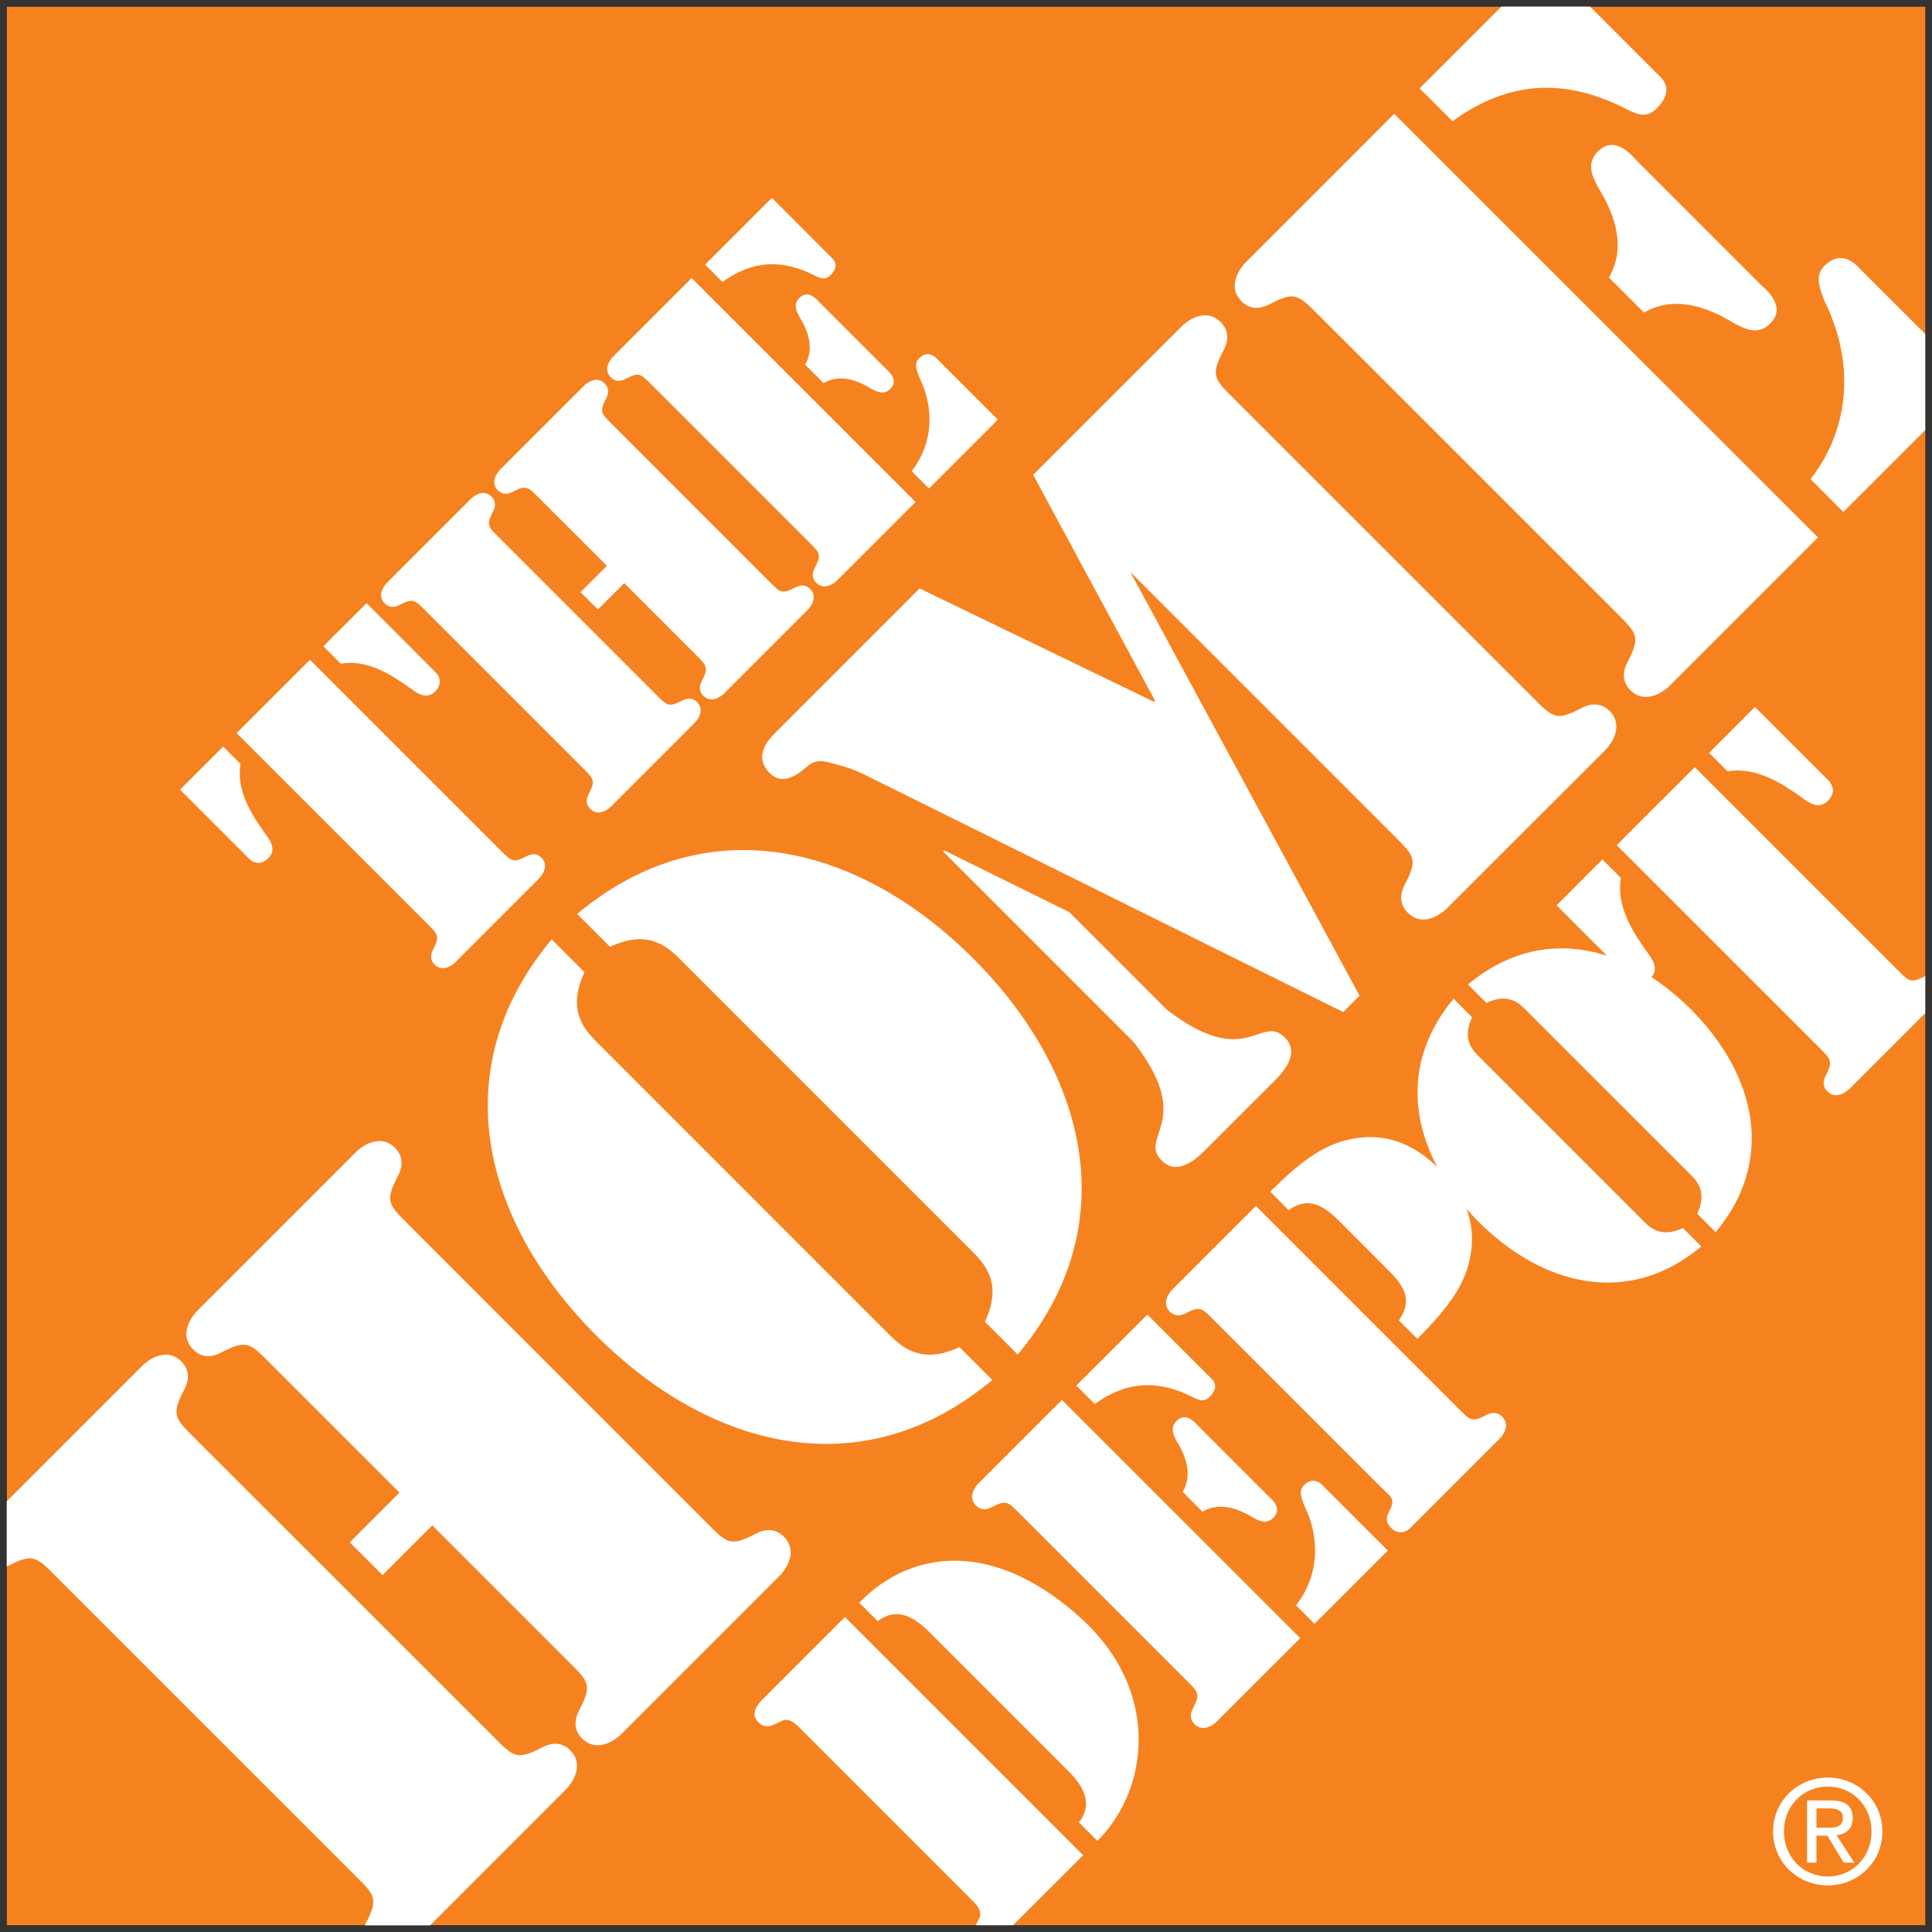 <?xml version="1.0" encoding="UTF-8" standalone="no"?>
<!-- Created with Inkscape (http://www.inkscape.org/) -->
<svg
   xmlns:svg="http://www.w3.org/2000/svg"
   xmlns="http://www.w3.org/2000/svg"
   version="1.0"
   width="273"
   height="273"
   id="svg2"
   xml:space="preserve"><rect width="100%" height="100%" fill="#333333" stroke="none"/><defs
     id="defs5" /><g
     transform="matrix(1.25,0,0,-1.25,-45.274,812.451)"
     id="g11"><path
       d="M 36.996,649.197 L 253.858,649.197 L 253.858,432.335 L 36.996,432.335 L 36.996,649.197 z"
       id="path107"
       style="fill:#f6821f;fill-opacity:1;fill-rule:nonzero;stroke:none" /><path
       d="M 236.656,442.936 C 236.656,446.433 239.492,449.019 242.849,449.019 C 246.171,449.019 249.012,446.433 249.012,442.936 C 249.012,439.399 246.171,436.827 242.849,436.827 C 239.492,436.827 236.656,439.399 236.656,442.936 M 242.849,437.837 C 245.606,437.837 247.783,440.001 247.783,442.936 C 247.783,445.823 245.606,448 242.849,448 C 240.057,448 237.88,445.823 237.88,442.936 C 237.88,440.001 240.057,437.837 242.849,437.837 M 241.557,439.399 L 240.495,439.399 L 240.492,446.433 L 243.171,446.433 C 244.83,446.433 245.656,445.823 245.656,444.436 C 245.656,443.178 244.864,442.628 243.833,442.501 L 245.833,439.399 L 244.64,439.399 L 242.783,442.451 L 241.557,442.451 L 241.557,439.399 z M 242.833,443.352 C 243.737,443.352 244.541,443.417 244.541,444.501 C 244.541,445.37 243.752,445.534 243.01,445.534 L 241.557,445.534 L 241.557,443.352 L 242.833,443.352 z"
       id="path109"
       style="fill:#ffffff;fill-opacity:1;fill-rule:nonzero;stroke:none" /><path
       d="M 102.294,540.054 C 100.377,535.97 102.046,533.794 103.65,532.197 L 136.812,499.028 C 138.416,497.426 140.59,495.762 144.679,497.682 L 148.392,493.961 C 133.633,481.633 116.363,486.255 103.619,498.997 C 90.881,511.735 86.253,529.015 98.586,543.772 L 102.294,540.054 z M 147.559,500.549 C 149.473,504.632 147.809,506.819 146.202,508.415 L 113.043,541.579 C 111.436,543.183 109.262,544.845 105.176,542.928 L 101.46,546.642 C 116.217,558.969 133.495,554.352 146.236,541.611 C 158.975,528.867 163.597,511.595 151.267,496.835 L 147.559,500.549 z"
       id="path111"
       style="fill:#ffffff;fill-opacity:1;fill-rule:nonzero;stroke:none" /><path
       d="M 218.155,569.609 C 217.254,570.499 216.106,570.51 215.02,569.929 C 212.075,568.393 211.762,568.84 209.39,571.215 L 175.835,604.762 C 173.463,607.129 173.007,607.447 174.554,610.397 C 175.119,611.481 175.122,612.634 174.226,613.53 C 172.372,615.387 170.138,613.402 169.885,613.152 L 153.011,596.284 L 166.789,570.747 L 166.661,570.632 L 140.176,583.441 L 123.954,567.218 C 123.191,566.455 121.266,564.539 123.245,562.549 C 124.782,561.013 126.638,562.609 127.469,563.317 C 128.62,564.336 129.651,563.828 131.18,563.435 C 132.523,563.114 133.807,562.474 135.086,561.828 L 188.056,535.554 L 189.91,537.405 L 163.998,585.298 L 193.732,555.56 C 196.099,553.191 196.547,552.865 195.011,549.936 C 194.435,548.837 194.443,547.694 195.344,546.798 C 197.193,544.949 199.43,546.92 199.685,547.181 L 217.777,565.26 C 218.035,565.515 220.004,567.752 218.155,569.609"
       id="path113"
       style="fill:#ffffff;fill-opacity:1;fill-rule:nonzero;stroke:none" /><path
       d="M 168.109,535.835 L 157.1,546.845 L 142.957,553.831 L 142.832,553.701 L 164.404,532.124 C 171.382,523.099 164.802,521.505 167.555,518.756 C 169.544,516.777 172.031,519.519 172.731,520.229 L 180.015,527.502 C 180.712,528.205 183.457,530.687 181.468,532.674 C 178.726,535.426 177.135,528.846 168.109,535.835"
       id="path115"
       style="fill:#ffffff;fill-opacity:1;fill-rule:nonzero;stroke:none" /><path
       d="M 133.349,468.788 C 139.395,474.983 148.751,475.839 158.475,466.981 C 167.325,458.924 166.247,447.836 160.276,441.86 L 158.188,443.949 C 160.097,446.433 158.152,448.594 156.782,449.959 L 141.447,465.296 C 140.08,466.66 137.921,468.603 135.44,466.697 L 133.349,468.788 z"
       id="path117"
       style="fill:#ffffff;fill-opacity:1;fill-rule:nonzero;stroke:none" /><path
       d="M 146.77,482.209 L 156.266,491.708 L 183.197,464.783 L 173.695,455.284 C 173.552,455.14 172.294,454.021 171.242,455.065 C 170.747,455.573 170.742,456.219 171.067,456.83 C 171.932,458.481 171.682,458.666 170.349,459.999 L 151.488,478.86 C 150.157,480.191 149.973,480.443 148.322,479.584 C 147.704,479.253 147.056,479.253 146.554,479.756 C 145.509,480.8 146.629,482.066 146.77,482.209 M 157.894,493.33 L 165.922,501.356 L 173.226,494.052 C 173.406,493.869 174.059,493.153 172.973,492.073 C 172.362,491.453 171.825,491.638 171.106,491.997 C 167.247,493.976 163.654,493.906 159.977,491.247 L 157.894,493.33 z M 182.731,468.491 C 185.285,471.767 185.54,475.977 183.629,479.837 C 183.345,480.626 182.978,481.415 183.626,482.066 C 184.783,483.214 185.754,482.032 185.897,481.883 L 193.1,474.681 L 184.816,466.4 L 182.731,468.491 z M 169.914,481.313 C 171.031,483.214 170.312,485.3 169.265,486.992 C 168.833,487.787 168.471,488.581 169.232,489.338 C 170.346,490.453 171.461,488.979 171.755,488.682 L 179.528,480.907 C 179.812,480.626 181.288,479.506 180.168,478.394 C 179.418,477.631 178.624,477.99 177.832,478.428 C 176.14,479.467 174.059,480.193 172.148,479.074 L 169.914,481.313 z"
       id="path119"
       style="fill:#ffffff;fill-opacity:1;fill-rule:nonzero;stroke:none" /><path
       d="M 179.812,515.251 C 183.231,518.667 185.611,520.334 188.274,521.044 C 192.527,522.128 195.943,520.795 198.974,517.779 C 201.99,514.753 203.323,511.329 202.245,507.077 C 201.521,504.413 199.867,502.033 196.443,498.619 L 194.355,500.7 C 196.084,503.228 194.719,504.809 192.954,506.579 L 187.522,512.017 C 185.897,513.628 184.098,514.782 181.897,513.16 L 179.812,515.251 z M 173.406,500.773 C 172.07,502.106 171.89,502.358 170.231,501.494 C 169.62,501.168 168.971,501.176 168.471,501.681 C 167.43,502.718 168.542,503.981 168.685,504.129 L 178.189,513.628 L 201.086,490.726 C 202.411,489.404 202.594,489.146 204.252,490.01 C 204.867,490.336 205.515,490.336 206.021,489.836 C 207.065,488.794 205.95,487.529 205.799,487.391 L 195.612,477.199 C 195.472,477.05 194.495,476.217 193.451,477.261 C 192.943,477.766 192.86,478.331 193.18,478.943 C 194.045,480.6 193.594,480.581 192.266,481.912 L 173.406,500.773 z"
       id="path121"
       style="fill:#ffffff;fill-opacity:1;fill-rule:nonzero;stroke:none" /><path
       d="M 202.628,534.963 C 201.552,532.661 202.482,531.445 203.38,530.544 L 222.03,511.894 C 222.933,510.993 224.155,510.058 226.462,511.142 L 228.545,509.051 C 220.228,502.106 210.515,504.686 203.351,511.858 C 196.185,519.019 193.589,528.739 200.537,537.059 L 202.628,534.963 z M 228.076,512.759 C 229.157,515.063 228.222,516.282 227.321,517.185 L 208.671,535.827 C 207.773,536.739 206.549,537.668 204.245,536.59 L 202.161,538.676 C 210.479,545.629 220.194,543.03 227.355,535.869 C 234.518,528.703 237.117,518.993 230.167,510.668 L 228.076,512.759 z"
       id="path123"
       style="fill:#ffffff;fill-opacity:1;fill-rule:nonzero;stroke:none" /><path
       d="M 62.968,567.088 L 71.257,575.376 L 92.779,553.86 C 94.031,552.607 94.195,552.368 95.755,553.18 C 96.331,553.487 96.94,553.487 97.411,553.014 C 98.393,552.032 97.344,550.847 97.208,550.712 L 87.636,541.134 C 87.501,541.001 86.316,539.952 85.331,540.934 C 84.86,541.408 84.86,542.017 85.165,542.592 C 85.977,544.15 85.74,544.316 84.488,545.569 L 62.968,567.088 z M 85.535,573.887 C 85.673,573.754 86.417,572.809 85.402,571.791 C 84.454,570.846 83.402,571.551 82.561,572.197 C 80.462,573.681 77.754,575.447 74.741,574.939 L 72.778,576.902 L 77.655,581.774 L 85.535,573.887 z M 56.573,560.695 L 61.448,565.565 L 63.409,563.601 C 62.901,560.591 64.661,557.886 66.148,555.784 C 66.794,554.943 67.505,553.894 66.557,552.943 C 65.541,551.93 64.593,552.672 64.455,552.81 L 56.573,560.695 z"
       id="path125"
       style="fill:#ffffff;fill-opacity:1;fill-rule:nonzero;stroke:none" /><path
       d="M 110.371,571.45 C 111.621,570.2 111.79,569.965 113.348,570.773 C 113.923,571.077 114.532,571.077 115.006,570.606 C 115.988,569.624 114.936,568.439 114.801,568.307 L 105.226,558.729 C 105.09,558.596 103.906,557.547 102.927,558.526 C 102.453,559 102.453,559.612 102.757,560.185 C 103.57,561.742 103.33,561.909 102.083,563.159 L 84.352,580.894 C 83.097,582.144 82.931,582.384 81.376,581.571 C 80.798,581.267 80.189,581.267 79.717,581.738 C 78.736,582.722 79.782,583.904 79.918,584.037 L 89.495,593.615 C 89.633,593.748 90.813,594.8 91.795,593.818 C 92.268,593.339 92.268,592.735 91.964,592.162 C 91.154,590.602 91.391,590.433 92.643,589.18 L 110.371,571.45 z M 106.786,584.037 L 103.807,581.061 L 101.846,583.024 L 104.825,586.001 L 97.14,593.68 C 95.891,594.932 95.721,595.169 94.164,594.357 C 93.589,594.052 92.979,594.052 92.505,594.524 C 91.524,595.51 92.576,596.69 92.709,596.828 L 102.286,606.403 C 102.419,606.538 103.604,607.588 104.585,606.603 C 105.057,606.129 105.057,605.523 104.752,604.945 C 103.939,603.393 104.179,603.221 105.434,601.971 L 123.162,584.24 C 124.412,582.99 124.584,582.756 126.136,583.563 C 126.714,583.871 127.323,583.871 127.794,583.391 C 128.776,582.415 127.727,581.23 127.591,581.095 L 118.019,571.52 C 117.881,571.385 116.696,570.338 115.717,571.317 C 115.243,571.791 115.243,572.4 115.548,572.976 C 116.358,574.533 116.121,574.699 114.871,575.952 L 106.786,584.037 z"
       id="path127"
       style="fill:#ffffff;fill-opacity:1;fill-rule:nonzero;stroke:none" /><path
       d="M 105.473,609.59 L 114.405,618.527 L 139.718,593.216 L 130.781,584.282 C 130.648,584.149 129.464,583.102 128.482,584.084 C 128.005,584.555 128.005,585.167 128.313,585.735 C 129.125,587.295 128.888,587.464 127.636,588.717 L 109.905,606.444 C 108.655,607.697 108.483,607.937 106.931,607.122 C 106.356,606.817 105.744,606.817 105.27,607.291 C 104.288,608.272 105.338,609.457 105.473,609.59 M 115.928,620.045 L 123.474,627.594 L 130.341,620.722 C 130.51,620.553 131.117,619.878 130.107,618.86 C 129.531,618.285 129.024,618.459 128.349,618.795 C 124.722,620.657 121.339,620.589 117.892,618.087 L 115.928,620.045 z M 139.275,596.7 C 141.676,599.778 141.913,603.739 140.119,607.359 C 139.848,608.103 139.51,608.848 140.119,609.457 C 141.205,610.541 142.116,609.426 142.249,609.285 L 149.017,602.52 L 141.236,594.74 L 139.275,596.7 z M 127.232,608.746 C 128.279,610.541 127.602,612.504 126.62,614.095 C 126.211,614.837 125.875,615.579 126.589,616.293 C 127.636,617.34 128.685,615.952 128.956,615.681 L 136.263,608.374 C 136.533,608.103 137.921,607.056 136.872,606.007 C 136.161,605.296 135.419,605.635 134.672,606.038 C 133.083,607.02 131.12,607.697 129.326,606.65 L 127.232,608.746 z"
       id="path129"
       style="fill:#ffffff;fill-opacity:1;fill-rule:nonzero;stroke:none" /><path
       d="M 124.813,476.267 C 123.909,477.162 122.764,477.167 121.678,476.6 C 118.73,475.05 118.41,475.504 116.045,477.873 L 82.496,511.431 C 80.129,513.8 79.678,514.118 81.217,517.055 C 81.793,518.144 81.785,519.289 80.884,520.193 C 79.03,522.039 76.801,520.063 76.543,519.808 L 58.464,501.728 C 58.203,501.463 56.224,499.241 58.081,497.385 C 58.966,496.489 60.133,496.479 61.211,497.059 C 64.156,498.585 64.476,498.137 66.835,495.773 L 81.379,481.235 L 75.762,475.61 L 79.462,471.905 L 85.089,477.529 L 100.395,462.221 C 102.762,459.856 103.216,459.531 101.674,456.596 C 101.106,455.508 101.106,454.357 102.002,453.453 C 103.859,451.607 106.093,453.583 106.353,453.838 L 124.433,471.918 C 124.691,472.173 126.664,474.41 124.813,476.267"
       id="path131"
       style="fill:#ffffff;fill-opacity:1;fill-rule:nonzero;stroke:none" /><path
       d="M 100.661,452.12 C 99.77,453.016 98.614,453.016 97.531,452.44 C 94.586,450.904 94.268,451.352 91.901,453.732 L 58.346,487.274 C 55.974,489.643 55.526,489.963 57.065,492.914 C 57.641,493.997 57.63,495.145 56.735,496.046 C 54.883,497.893 52.649,495.908 52.394,495.661 L 36.981,480.245 L 36.981,472.871 C 37.007,472.884 37.035,472.894 37.062,472.91 C 40.001,474.441 40.317,473.996 42.691,471.618 L 76.246,438.071 C 78.613,435.707 79.058,435.379 77.527,432.449 C 77.509,432.408 77.496,432.371 77.478,432.314 L 84.844,432.314 L 100.283,447.771 C 100.533,448.026 102.515,450.258 100.661,452.12"
       id="path133"
       style="fill:#ffffff;fill-opacity:1;fill-rule:nonzero;stroke:none" /><path
       d="M 146.913,433.113 C 146.785,432.845 146.652,432.585 146.535,432.332 L 150.741,432.332 L 158.654,440.238 L 131.732,467.163 L 122.514,457.948 C 121.798,457.234 121.003,456.219 121.936,455.284 C 122.842,454.391 123.631,454.966 124.602,455.43 C 125.503,455.898 126.399,454.857 126.94,454.318 L 145.801,435.457 C 146.345,434.918 147.389,434.009 146.913,433.113"
       id="path135"
       style="fill:#ffffff;fill-opacity:1;fill-rule:nonzero;stroke:none" /><path
       d="M 219.454,550.712 L 217.363,552.8 L 212.184,547.618 L 220.569,539.231 C 220.712,539.082 221.72,538.296 222.798,539.374 C 223.806,540.379 223.053,541.499 222.366,542.4 C 220.782,544.631 218.91,547.506 219.454,550.712"
       id="path137"
       style="fill:#ffffff;fill-opacity:1;fill-rule:nonzero;stroke:none" /><path
       d="M 239.828,559.859 C 240.724,559.175 241.841,558.419 242.849,559.427 C 243.932,560.505 243.138,561.513 242.994,561.659 L 234.604,570.041 L 229.422,564.854 L 231.511,562.763 C 234.711,563.307 237.596,561.44 239.828,559.859"
       id="path139"
       style="fill:#ffffff;fill-opacity:1;fill-rule:nonzero;stroke:none" /><path
       d="M 253.853,539.621 C 252.207,538.762 252.022,539.012 250.694,540.345 L 227.803,563.237 L 218.978,554.417 L 241.882,531.52 C 243.205,530.192 243.466,530.01 242.593,528.356 C 242.273,527.747 242.273,527.096 242.778,526.596 C 243.822,525.549 245.083,526.669 245.226,526.812 L 253.853,535.437 L 253.853,539.621 z"
       id="path141"
       style="fill:#ffffff;fill-opacity:1;fill-rule:nonzero;stroke:none" /><path
       d="M 216.861,632.854 C 215.522,631.513 216.168,630.096 216.926,628.695 C 218.783,625.688 220.074,621.975 218.095,618.592 L 222.064,614.624 C 225.446,616.592 229.157,615.311 232.167,613.46 C 233.578,612.697 234.985,612.043 236.333,613.387 C 238.305,615.366 235.682,617.36 235.172,617.868 L 221.35,631.698 C 220.835,632.206 218.84,634.825 216.861,632.854"
       id="path143"
       style="fill:#ffffff;fill-opacity:1;fill-rule:nonzero;stroke:none" /><path
       d="M 176.968,620.227 C 176.71,619.98 174.726,617.733 176.58,615.884 C 177.473,614.986 178.627,614.986 179.713,615.558 C 182.655,617.095 182.973,616.642 185.342,614.277 L 218.9,580.73 C 221.275,578.355 221.715,578.035 220.186,575.095 C 219.613,574.012 219.613,572.858 220.506,571.957 C 222.36,570.106 224.603,572.085 224.858,572.34 L 241.726,589.211 L 193.824,637.093 L 176.968,620.227 z"
       id="path145"
       style="fill:#ffffff;fill-opacity:1;fill-rule:nonzero;stroke:none" /><path
       d="M 253.853,612.207 L 246.486,619.571 C 246.226,619.832 244.505,621.951 242.455,619.902 C 241.307,618.759 241.95,617.347 242.463,615.936 C 245.856,609.095 245.427,601.614 240.89,595.797 L 244.596,592.086 L 253.853,601.341 L 253.853,612.207 z"
       id="path147"
       style="fill:#ffffff;fill-opacity:1;fill-rule:nonzero;stroke:none" /><path
       d="M 223.949,641.226 L 215.97,649.207 L 205.94,649.207 L 196.698,639.971 L 200.417,636.26 C 206.935,640.981 213.335,641.116 220.178,637.578 C 221.46,636.94 222.418,636.622 223.506,637.713 C 225.425,639.619 224.274,640.908 223.949,641.226"
       id="path149"
       style="fill:#ffffff;fill-opacity:1;fill-rule:nonzero;stroke:none" /></g></svg>